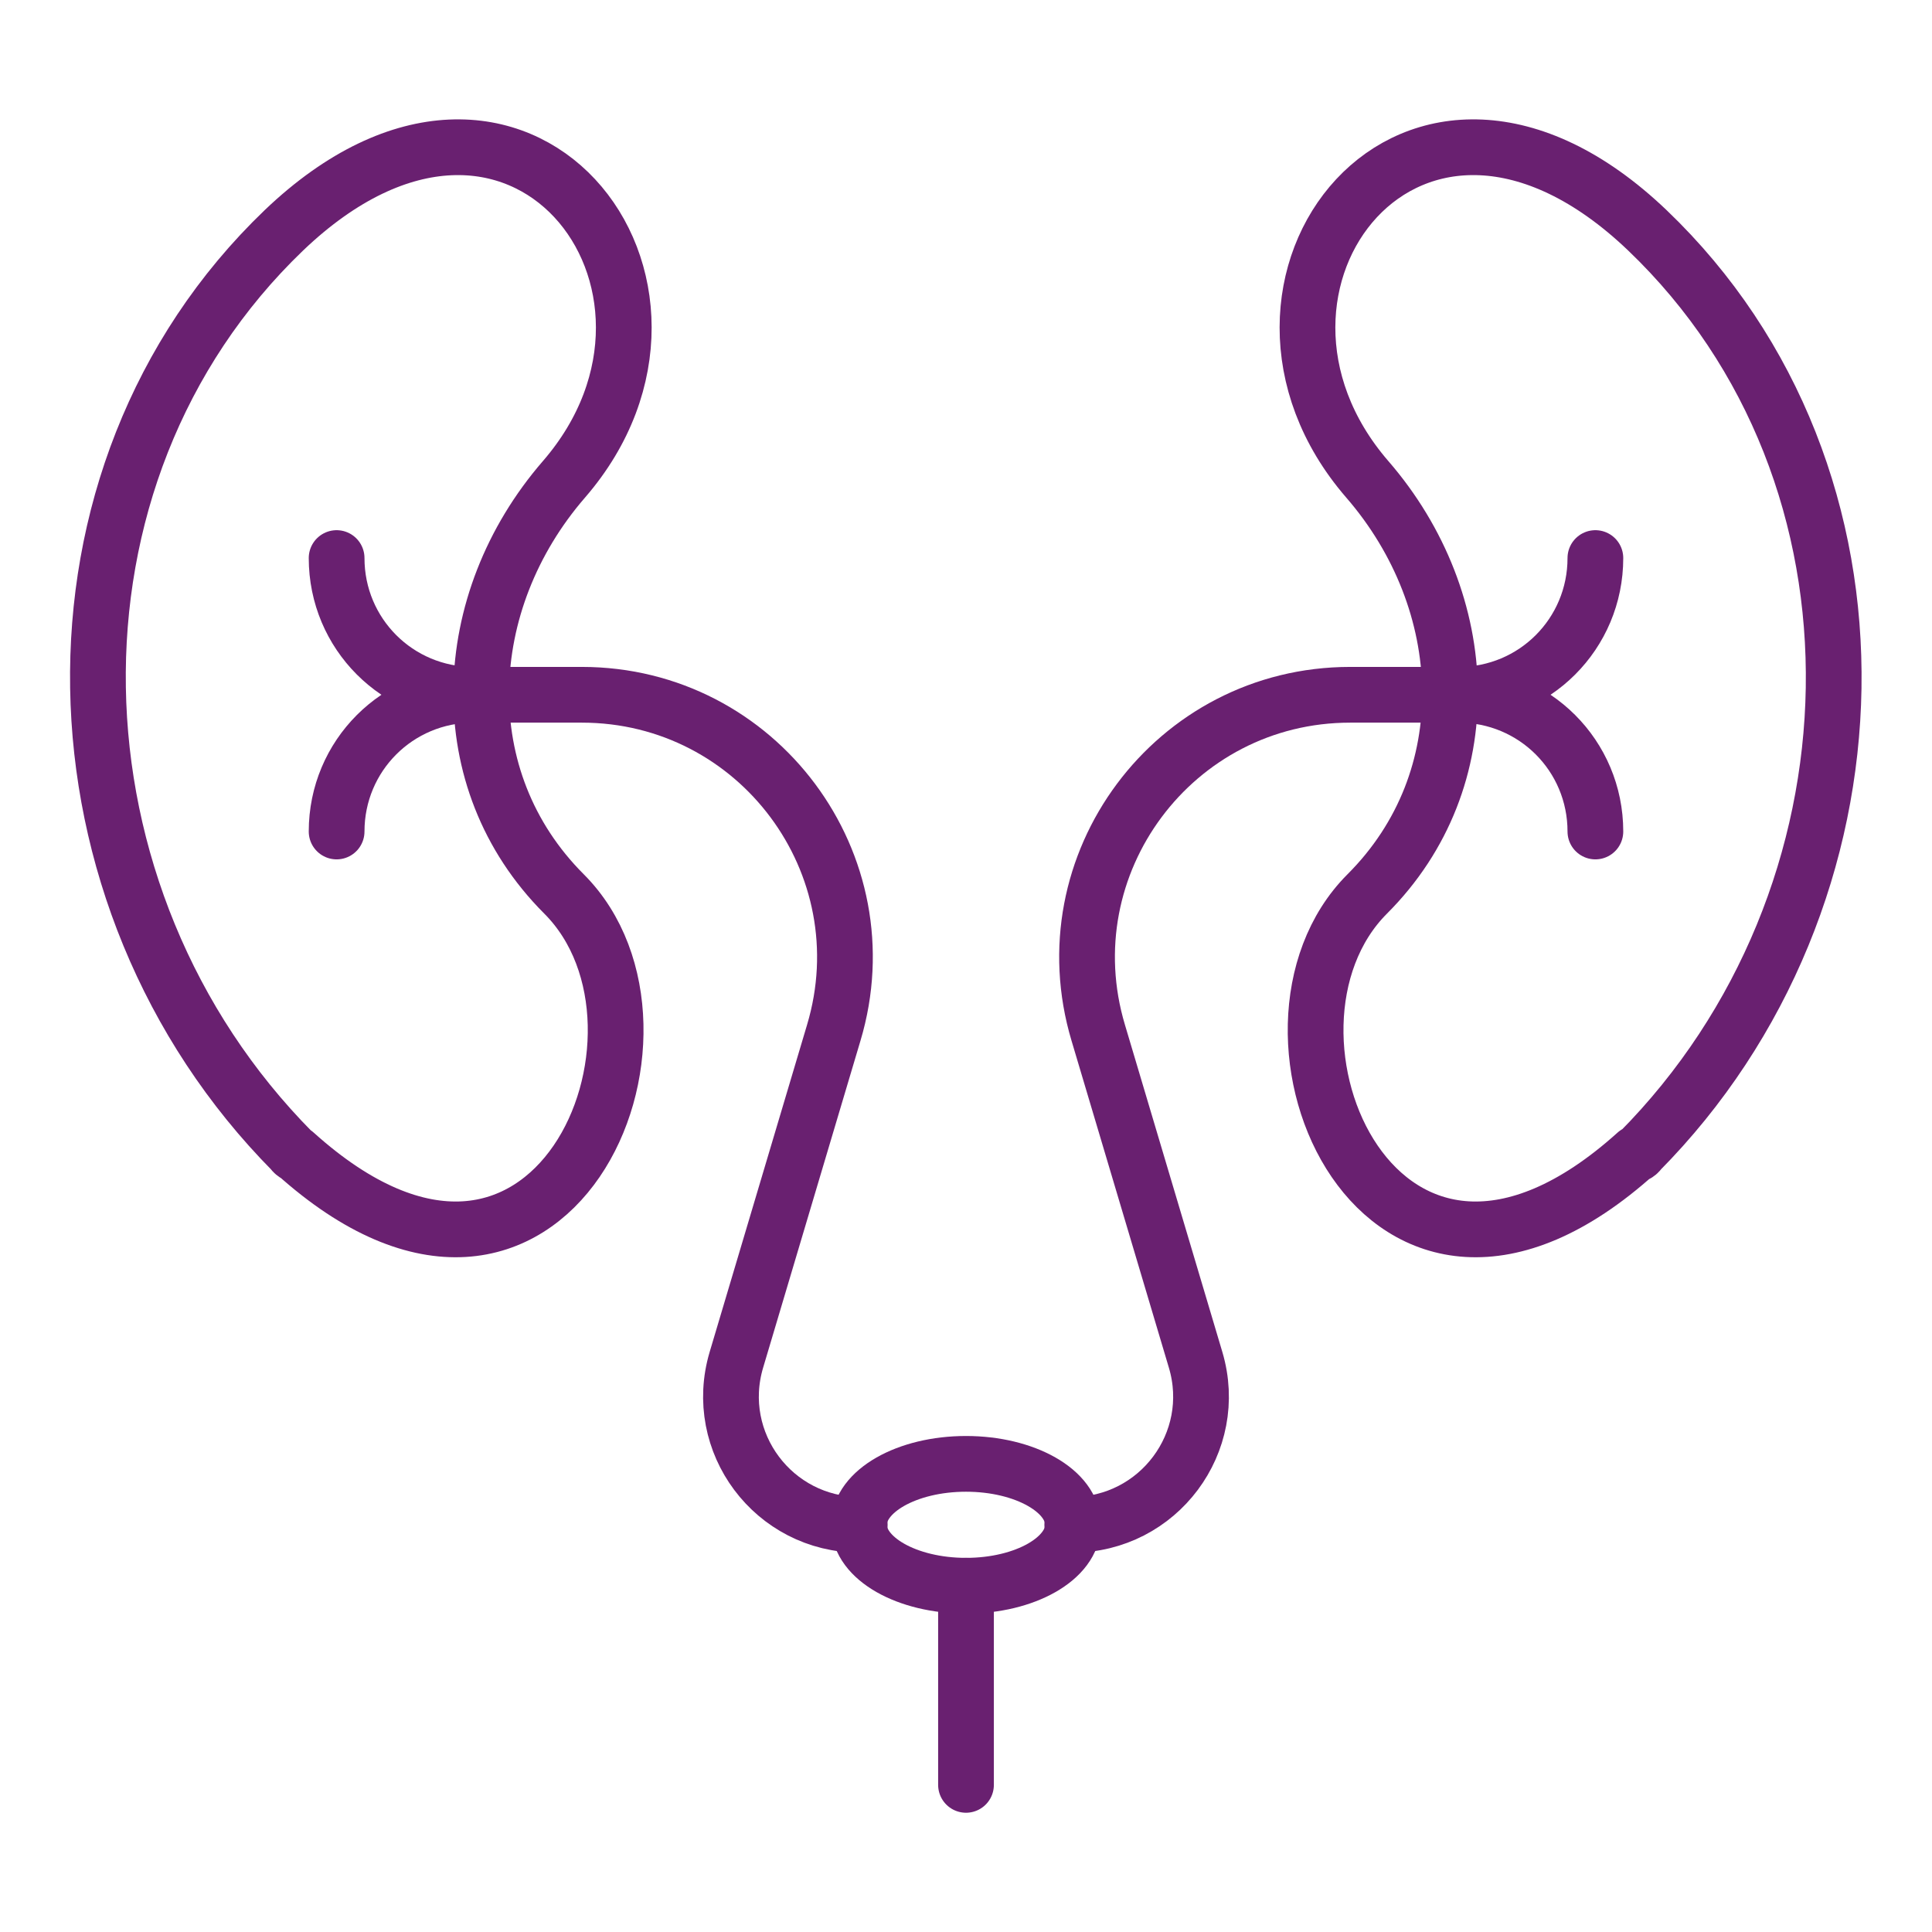 <?xml version="1.0" encoding="UTF-8"?>
<svg id="Warstwa_1" data-name="Warstwa 1" xmlns="http://www.w3.org/2000/svg" viewBox="0 0 26 26">
  <defs>
    <style>
      .cls-1 {
        fill: none;
        stroke: #692070;
        stroke-linecap: round;
        stroke-linejoin: round;
        stroke-width: .75px;
      }
    </style>
  </defs>
  <path class="cls-1" d="M3.97,15.53s-.03-.02-.03-.03C.55,12.08.38,6.4,3.82,3.1c3.16-3.02,6.02.75,3.77,3.35-1.43,1.65-1.54,4.04,0,5.58,1.84,1.84-.18,6.59-3.62,3.49Z"/>
  <path class="cls-1" d="M6.37,9.35h1.46c2.37,0,4.07,2.28,3.39,4.55l-1.31,4.4c-.33,1.11.5,2.22,1.66,2.22h0"/>
  <path class="cls-1" d="M22.03,15.53s.03-.02.03-.03c3.38-3.41,3.56-9.1.11-12.4-3.16-3.02-6.02.75-3.77,3.35,1.43,1.65,1.54,4.04,0,5.58-1.84,1.84.18,6.59,3.62,3.49Z"/>
  <path class="cls-1" d="M19.63,9.35h-1.46c-2.37,0-4.07,2.28-3.39,4.55l1.31,4.4c.33,1.11-.5,2.22-1.66,2.22h0"/>
  <ellipse class="cls-1" cx="13" cy="20.52" rx="1.44" ry=".82"/>
  <line class="cls-1" x1="13" y1="21.34" x2="13" y2="24.02"/>
  <path class="cls-1" d="M6.37,9.35c-1.02,0-1.84.82-1.84,1.84"/>
  <path class="cls-1" d="M6.37,9.35c-1.02,0-1.84-.82-1.84-1.84"/>
  <path class="cls-1" d="M19.63,9.35c1.02,0,1.84.82,1.84,1.84"/>
  <path class="cls-1" d="M19.63,9.35c1.02,0,1.84-.82,1.84-1.84"/>
</svg>